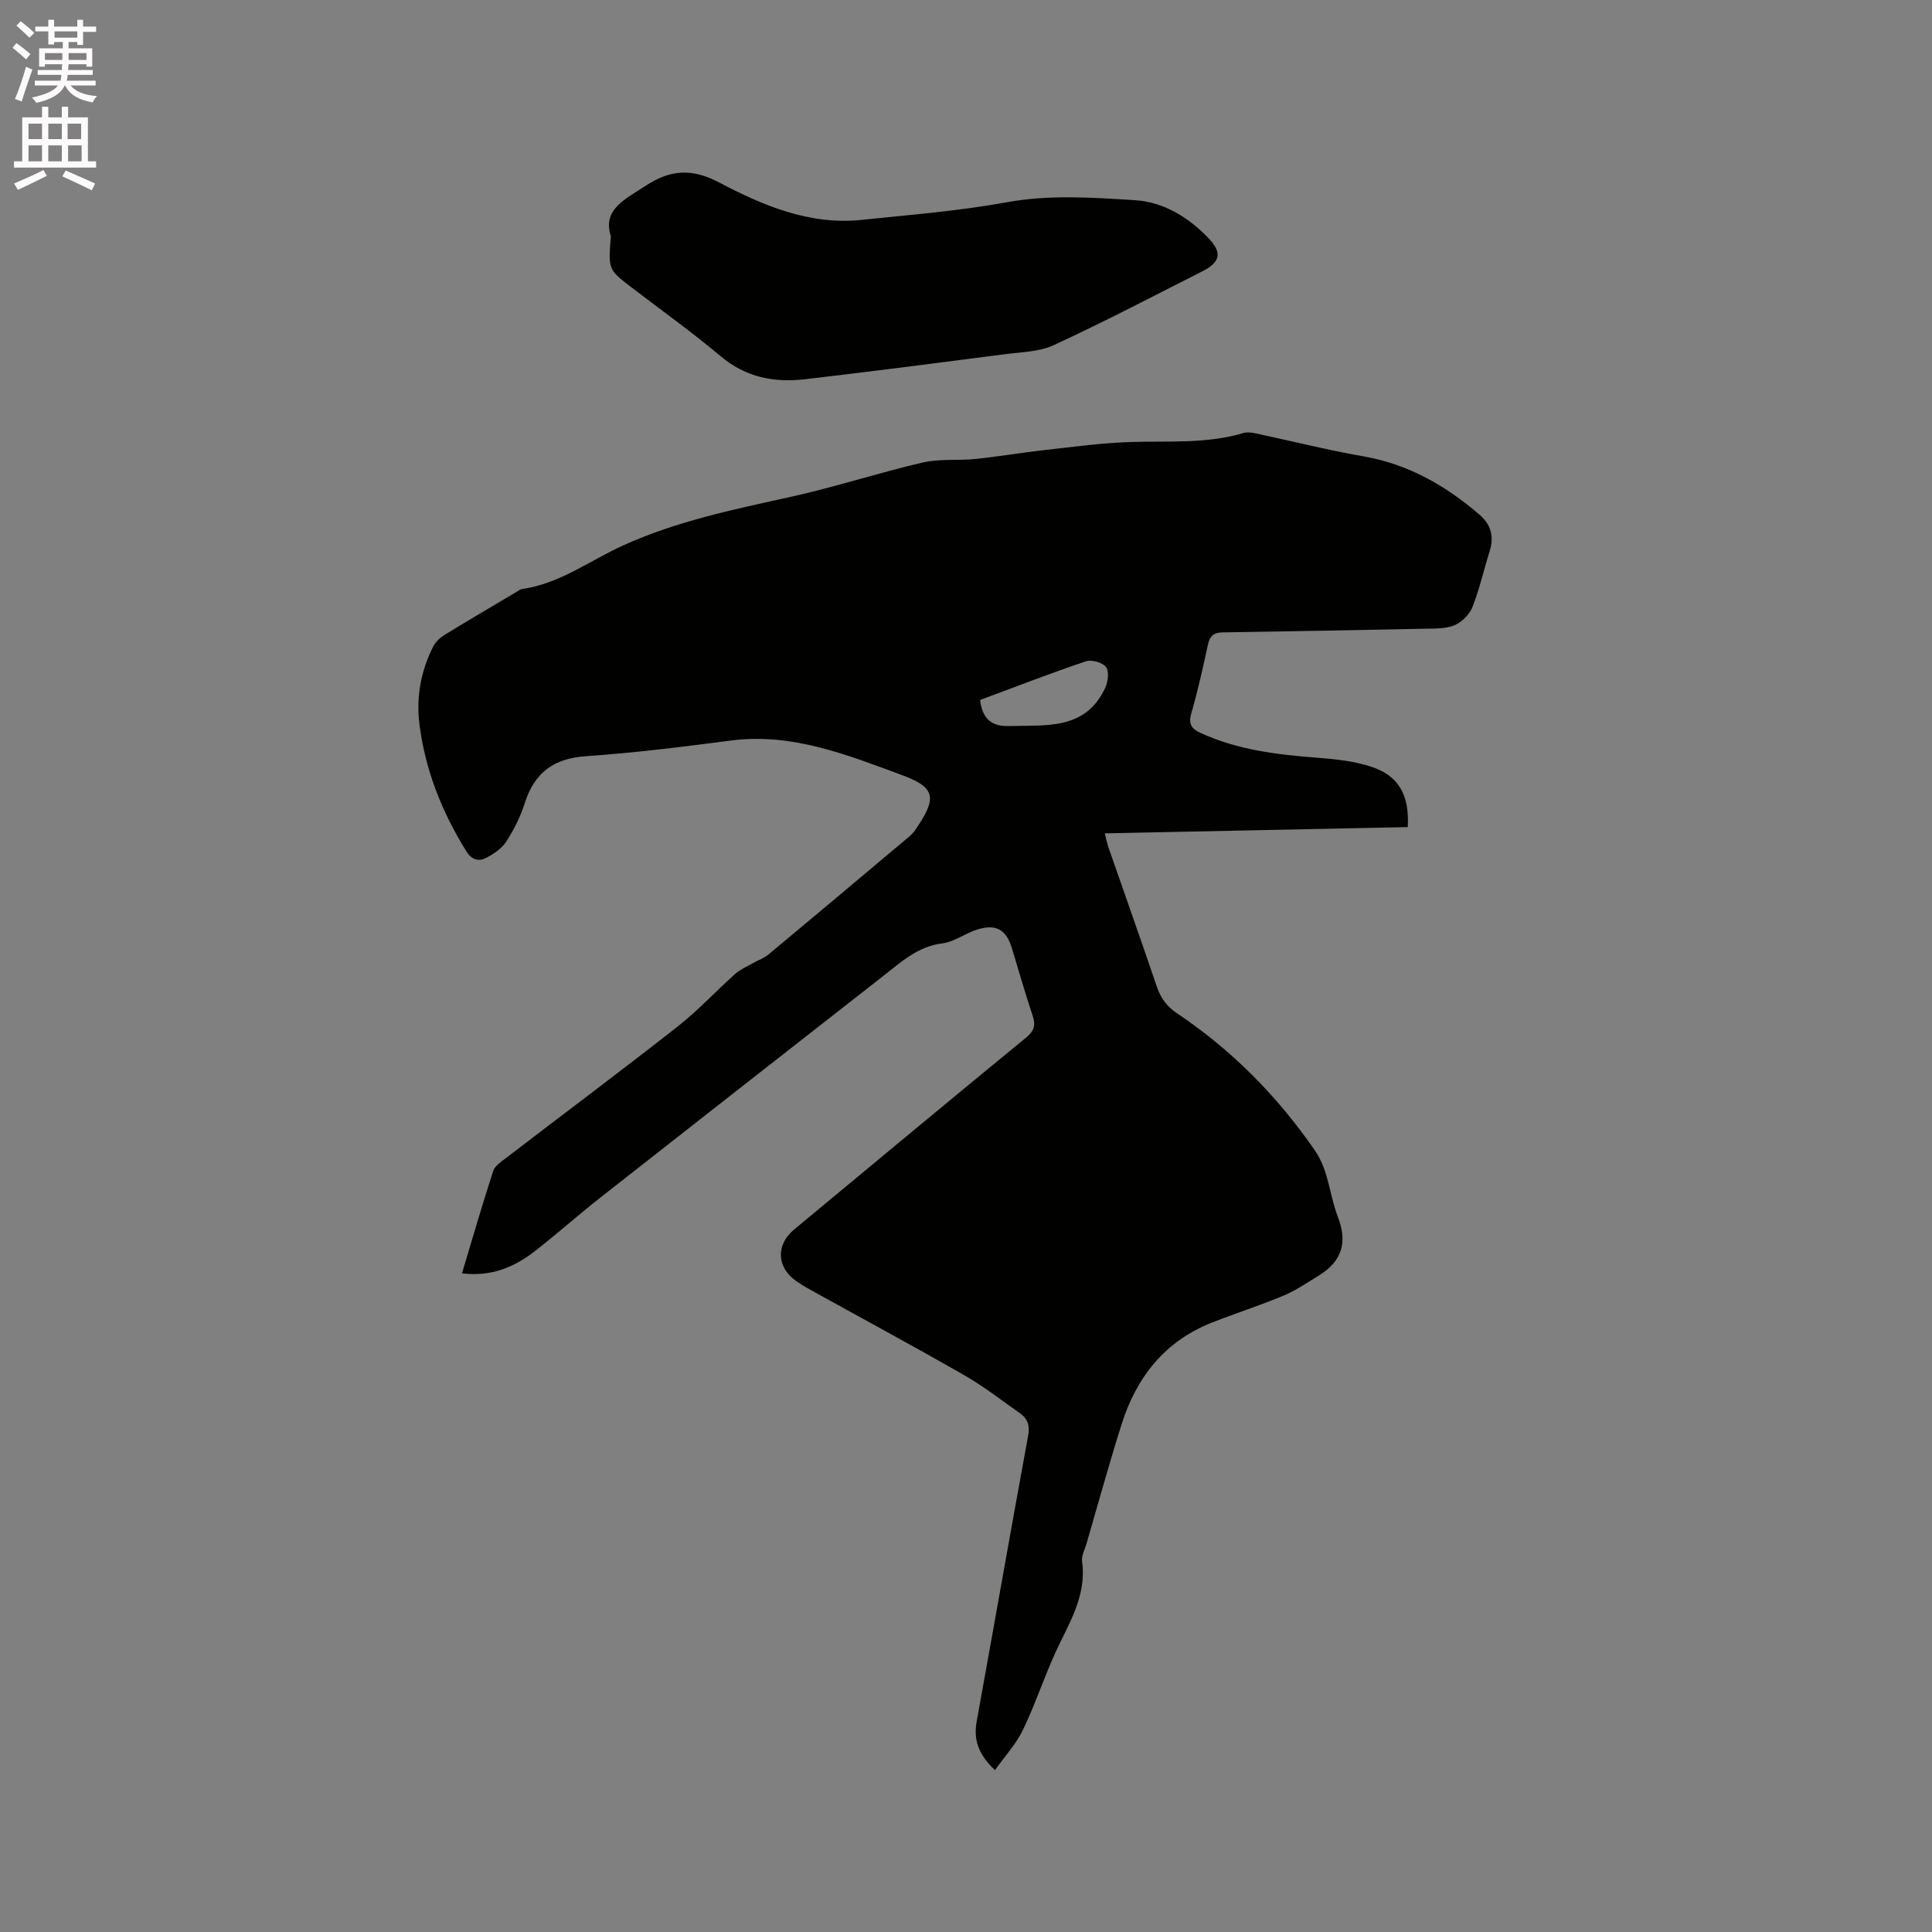 <svg enable-background="new 0 0 400 400" viewBox="0 0 400 400" xmlns="http://www.w3.org/2000/svg"><rect x="0" y="0" width="400" height="400" fill="#808080" stroke="none"/><path d="m2.6 9.9.8-1c.9.7 1.9 1.4 2.9 2.3l-.9 1.1c-1.1-1-2-1.8-2.8-2.4zm.5 10.6c.9-2.1 1.6-4.3 2.3-6.7.4.2.8.4 1.3.6-.7 2.1-1.5 4.3-2.2 6.6zm.3-15.2.9-.9c1 .8 2 1.6 2.8 2.4l-1 1c-.9-.9-1.8-1.7-2.7-2.5zm12.6-1.2h1.2v1.4h2.7v1.1h-2.7v2.7h-1.2v-.6h-1.8v1.3h4.9v3.8h-1.2v-.5h-3.7c0 .4-.1.9-.1 1.2h5.1v1h-5.2c0 .5-.1.9-.2 1.2h6v1h-5.2c1.1 1.3 2.9 2 5.5 2.2-.4.4-.7.8-.9 1.3-2.9-.5-4.8-1.6-5.7-3.5h-.1c-.8 1.7-2.7 2.9-5.9 3.6-.2-.4-.6-.8-.9-1.1 2.8-.6 4.6-1.4 5.4-2.5h-4.8v-1h5.3c.1-.3.2-.7.2-1.2h-4.9v-1h5c0-.4 0-.8.1-1.2h-3.6v.5h-1.2v-3.8h4.9v-1.3h-1.8v.5h-1.2v-2.7h-2.7v-1h2.7v-1.4h1.2v1.4h4.8zm-6.7 8.3h3.6c0-.4 0-.9 0-1.4h-3.6zm1.9-4.6h4.8v-1.3h-4.7v1.3zm6.7 3.2h-3.7v1.4h3.7z" fill="#fcfafa"/><path d="m8.7 22.1h1.3v2.2h2.8v-2.2h1.3v2.2h4.1v9.1h1.7v1.3h-17v-1.3h1.7v-9.1h4.1zm.3 13.1.7 1.2c-1.8.9-3.8 1.9-6 2.9-.2-.4-.5-.8-.8-1.3 2.3-1 4.4-1.9 6.1-2.8zm-3.1-6.4h2.8v-3.2h-2.8zm0 4.6h2.8v-3.3h-2.8zm4.1-4.6h2.8v-3.2h-2.8zm0 4.6h2.8v-3.3h-2.8zm3.6 1.9c2.1.9 4.1 1.8 6.1 2.7l-.7 1.4c-2.2-1.1-4.2-2-6.1-2.9zm3.2-9.7h-2.8v3.2h2.8zm-2.7 7.8h2.8v-3.3h-2.8z" fill="#fcfafa"/><g fill="#010100"><path d="m291.46 171.24c-20.9.43-41.64.86-62.73 1.3.31 1.2.48 2.08.77 2.92 3.33 9.6 6.75 19.17 10 28.8.82 2.43 2.13 4.16 4.27 5.59 11.31 7.59 20.69 17.09 28.45 28.32 2.93 4.24 2.99 9.18 4.73 13.65 2.1 5.39.91 9.31-3.9 12.26-2.39 1.47-4.73 3.09-7.29 4.16-4.88 2.04-9.93 3.65-14.85 5.59-9.78 3.85-15.63 11.33-18.71 21.09-2.58 8.17-4.85 16.45-7.25 24.68-.36 1.22-1.08 2.51-.92 3.67 1.01 7.27-2.86 13-5.63 19.12-2.35 5.2-4.15 10.66-6.63 15.8-1.41 2.92-3.72 5.41-5.77 8.3-3.45-3.25-4.47-6.3-3.79-10.07 3.57-19.69 7.02-39.4 10.64-59.08.39-2.09-.01-3.55-1.62-4.69-3.8-2.68-7.49-5.57-11.51-7.88-10.1-5.8-20.36-11.32-30.55-16.96-1.48-.82-2.98-1.63-4.36-2.6-4.04-2.86-4.19-7.5-.4-10.65 15.99-13.27 31.97-26.56 48.03-39.74 1.69-1.39 2.02-2.54 1.36-4.53-1.55-4.61-2.87-9.3-4.29-13.96-1.16-3.81-3.19-5.07-7.06-3.92-2.52.75-4.81 2.58-7.33 2.9-5.11.64-8.54 3.85-12.26 6.76-19.53 15.29-39.08 30.56-58.58 45.89-4.58 3.6-8.94 7.49-13.53 11.07-4.27 3.33-9.05 5.34-15.1 4.6 2.19-7.28 4.21-14.27 6.46-21.19.35-1.06 1.63-1.91 2.63-2.67 11.86-9.09 23.82-18.03 35.57-27.25 4.22-3.31 7.9-7.31 11.91-10.89 1.04-.93 2.41-1.5 3.64-2.21 1.08-.62 2.32-1.03 3.25-1.81 9.44-7.85 18.84-15.76 28.24-23.66.73-.61 1.52-1.21 2.05-1.98 4.59-6.64 4.5-8.86-2.66-11.5-11.42-4.21-22.75-8.79-35.41-7.15-9.98 1.3-19.98 2.56-30.01 3.24-6.7.46-10.66 3.42-12.67 9.7-.89 2.8-2.24 5.53-3.84 7.99-.97 1.48-2.7 2.64-4.33 3.44-1.46.72-2.86.28-3.94-1.45-5.04-8.13-8.51-16.82-9.7-26.32-.7-5.58.29-11 2.84-16.04.49-.96 1.4-1.84 2.33-2.41 4.87-3 9.81-5.88 14.73-8.8.45-.27.91-.66 1.4-.73 7.78-1.11 13.97-5.88 20.87-9.01 11.09-5.03 22.89-7.46 34.69-10.06 9.19-2.03 18.16-4.98 27.33-7.11 3.53-.82 7.33-.36 10.98-.74 4.82-.5 9.61-1.32 14.42-1.86 5.87-.65 11.75-1.46 17.65-1.65 7.82-.25 15.69.43 23.36-1.86.76-.23 1.68-.1 2.49.07 7.45 1.58 14.85 3.45 22.35 4.76 9.31 1.62 17.07 6.08 24.08 12.12 2.3 1.98 3.01 4.48 2.07 7.46-1.2 3.84-2.08 7.79-3.53 11.53-.6 1.54-2.12 3.12-3.63 3.8-1.74.78-3.92.73-5.92.77-14.08.3-28.16.55-42.25.77-1.81.03-2.62.75-3 2.5-1.04 4.76-2.08 9.53-3.44 14.2-.66 2.26-.01 3.25 1.95 4.14 7.67 3.5 15.82 4.48 24.1 5.11 3.76.29 7.64.69 11.19 1.86 5.69 1.85 7.94 5.89 7.56 12.5zm-88.54-26.32c.44 3.86 2.38 5.5 5.92 5.4 7.66-.23 15.9.95 20.01-7.97.57-1.24.82-3.38.13-4.26-.74-.94-2.97-1.57-4.16-1.17-7.31 2.46-14.5 5.25-21.9 8z"/><path d="m126.47 48.9c-1.79-5.56 2.95-7.64 7.21-10.44 5.06-3.33 9.55-3.65 15.11-.73 9.19 4.83 18.83 8.93 29.66 7.79 9.99-1.05 20.04-1.83 29.9-3.63 8.91-1.63 17.72-.99 26.55-.45 5.98.36 11.07 3.49 15.23 7.79 2.98 3.08 2.57 5.04-1.23 6.96-10.19 5.16-20.33 10.46-30.69 15.25-3.04 1.41-6.76 1.45-10.2 1.9-13.74 1.78-27.49 3.56-41.26 5.17-6.39.75-12.29-.34-17.51-4.73-6-5.04-12.39-9.6-18.61-14.37-4.7-3.61-4.7-3.62-4.16-10.51z"/></g></svg>